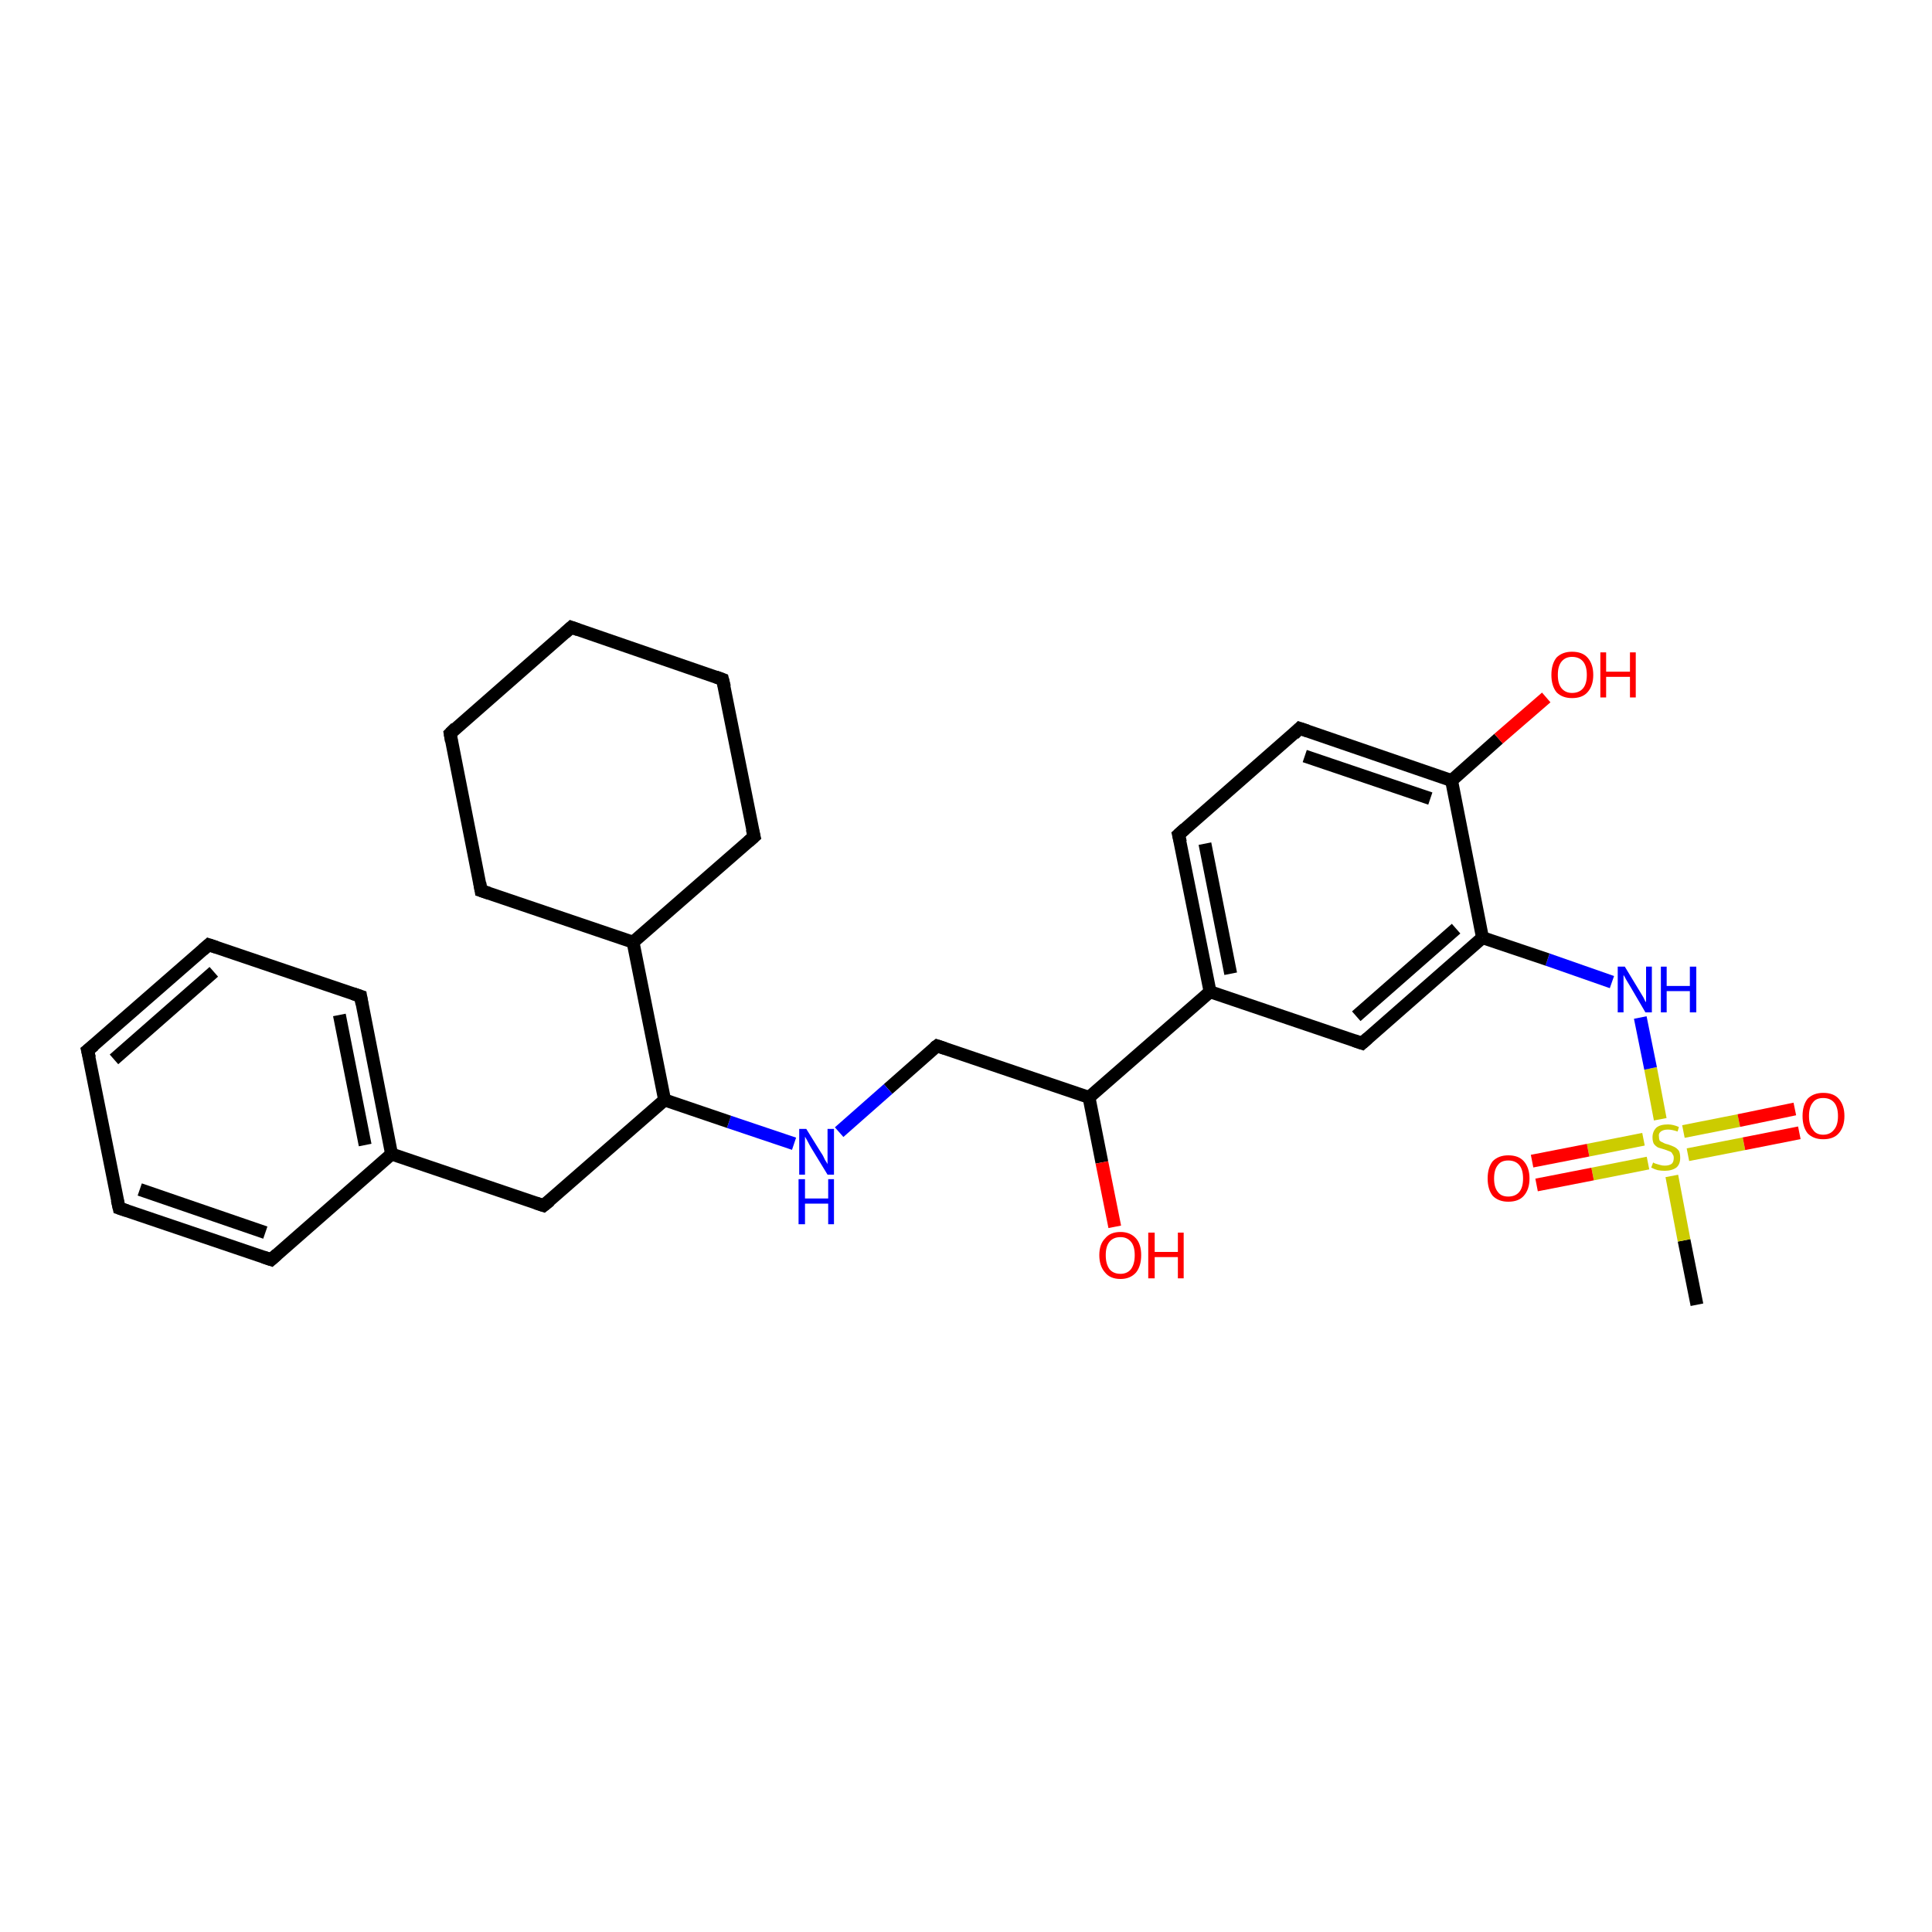 <?xml version='1.0' encoding='iso-8859-1'?>
<svg version='1.1' baseProfile='full'
              xmlns='http://www.w3.org/2000/svg'
                      xmlns:rdkit='http://www.rdkit.org/xml'
                      xmlns:xlink='http://www.w3.org/1999/xlink'
                  xml:space='preserve'
width='300px' height='300px' viewBox='0 0 300 300'>
<!-- END OF HEADER -->
<rect style='opacity:1.0;fill:#FFFFFF;stroke:none' width='300.0' height='300.0' x='0.0' y='0.0'> </rect>
<path class='bond-0 atom-0 atom-1' d='M 263.5,202.6 L 261.5,192.6' style='fill:none;fill-rule:evenodd;stroke:#000000;stroke-width:2.0px;stroke-linecap:butt;stroke-linejoin:miter;stroke-opacity:1' />
<path class='bond-0 atom-0 atom-1' d='M 261.5,192.6 L 259.6,182.6' style='fill:none;fill-rule:evenodd;stroke:#CCCC00;stroke-width:2.0px;stroke-linecap:butt;stroke-linejoin:miter;stroke-opacity:1' />
<path class='bond-1 atom-1 atom-2' d='M 255.2,176.9 L 246.6,178.6' style='fill:none;fill-rule:evenodd;stroke:#CCCC00;stroke-width:2.0px;stroke-linecap:butt;stroke-linejoin:miter;stroke-opacity:1' />
<path class='bond-1 atom-1 atom-2' d='M 246.6,178.6 L 237.9,180.3' style='fill:none;fill-rule:evenodd;stroke:#FF0000;stroke-width:2.0px;stroke-linecap:butt;stroke-linejoin:miter;stroke-opacity:1' />
<path class='bond-1 atom-1 atom-2' d='M 255.9,180.6 L 247.3,182.3' style='fill:none;fill-rule:evenodd;stroke:#CCCC00;stroke-width:2.0px;stroke-linecap:butt;stroke-linejoin:miter;stroke-opacity:1' />
<path class='bond-1 atom-1 atom-2' d='M 247.3,182.3 L 238.6,184.0' style='fill:none;fill-rule:evenodd;stroke:#FF0000;stroke-width:2.0px;stroke-linecap:butt;stroke-linejoin:miter;stroke-opacity:1' />
<path class='bond-2 atom-1 atom-3' d='M 262.1,179.3 L 270.8,177.6' style='fill:none;fill-rule:evenodd;stroke:#CCCC00;stroke-width:2.0px;stroke-linecap:butt;stroke-linejoin:miter;stroke-opacity:1' />
<path class='bond-2 atom-1 atom-3' d='M 270.8,177.6 L 279.4,175.9' style='fill:none;fill-rule:evenodd;stroke:#FF0000;stroke-width:2.0px;stroke-linecap:butt;stroke-linejoin:miter;stroke-opacity:1' />
<path class='bond-2 atom-1 atom-3' d='M 261.4,175.7 L 270.0,174.0' style='fill:none;fill-rule:evenodd;stroke:#CCCC00;stroke-width:2.0px;stroke-linecap:butt;stroke-linejoin:miter;stroke-opacity:1' />
<path class='bond-2 atom-1 atom-3' d='M 270.0,174.0 L 278.7,172.2' style='fill:none;fill-rule:evenodd;stroke:#FF0000;stroke-width:2.0px;stroke-linecap:butt;stroke-linejoin:miter;stroke-opacity:1' />
<path class='bond-3 atom-1 atom-4' d='M 257.8,173.8 L 256.3,165.9' style='fill:none;fill-rule:evenodd;stroke:#CCCC00;stroke-width:2.0px;stroke-linecap:butt;stroke-linejoin:miter;stroke-opacity:1' />
<path class='bond-3 atom-1 atom-4' d='M 256.3,165.9 L 254.7,158.0' style='fill:none;fill-rule:evenodd;stroke:#0000FF;stroke-width:2.0px;stroke-linecap:butt;stroke-linejoin:miter;stroke-opacity:1' />
<path class='bond-4 atom-4 atom-5' d='M 250.3,152.5 L 240.3,149.0' style='fill:none;fill-rule:evenodd;stroke:#0000FF;stroke-width:2.0px;stroke-linecap:butt;stroke-linejoin:miter;stroke-opacity:1' />
<path class='bond-4 atom-4 atom-5' d='M 240.3,149.0 L 230.2,145.6' style='fill:none;fill-rule:evenodd;stroke:#000000;stroke-width:2.0px;stroke-linecap:butt;stroke-linejoin:miter;stroke-opacity:1' />
<path class='bond-5 atom-5 atom-6' d='M 230.2,145.6 L 211.5,162.0' style='fill:none;fill-rule:evenodd;stroke:#000000;stroke-width:2.0px;stroke-linecap:butt;stroke-linejoin:miter;stroke-opacity:1' />
<path class='bond-5 atom-5 atom-6' d='M 226.1,144.2 L 210.6,157.8' style='fill:none;fill-rule:evenodd;stroke:#000000;stroke-width:2.0px;stroke-linecap:butt;stroke-linejoin:miter;stroke-opacity:1' />
<path class='bond-6 atom-6 atom-7' d='M 211.5,162.0 L 187.9,154.0' style='fill:none;fill-rule:evenodd;stroke:#000000;stroke-width:2.0px;stroke-linecap:butt;stroke-linejoin:miter;stroke-opacity:1' />
<path class='bond-7 atom-7 atom-8' d='M 187.9,154.0 L 183.0,129.6' style='fill:none;fill-rule:evenodd;stroke:#000000;stroke-width:2.0px;stroke-linecap:butt;stroke-linejoin:miter;stroke-opacity:1' />
<path class='bond-7 atom-7 atom-8' d='M 191.1,151.2 L 187.1,131.0' style='fill:none;fill-rule:evenodd;stroke:#000000;stroke-width:2.0px;stroke-linecap:butt;stroke-linejoin:miter;stroke-opacity:1' />
<path class='bond-8 atom-8 atom-9' d='M 183.0,129.6 L 201.8,113.1' style='fill:none;fill-rule:evenodd;stroke:#000000;stroke-width:2.0px;stroke-linecap:butt;stroke-linejoin:miter;stroke-opacity:1' />
<path class='bond-9 atom-9 atom-10' d='M 201.8,113.1 L 225.4,121.2' style='fill:none;fill-rule:evenodd;stroke:#000000;stroke-width:2.0px;stroke-linecap:butt;stroke-linejoin:miter;stroke-opacity:1' />
<path class='bond-9 atom-9 atom-10' d='M 202.6,117.4 L 222.1,124.0' style='fill:none;fill-rule:evenodd;stroke:#000000;stroke-width:2.0px;stroke-linecap:butt;stroke-linejoin:miter;stroke-opacity:1' />
<path class='bond-10 atom-10 atom-11' d='M 225.4,121.2 L 232.7,114.7' style='fill:none;fill-rule:evenodd;stroke:#000000;stroke-width:2.0px;stroke-linecap:butt;stroke-linejoin:miter;stroke-opacity:1' />
<path class='bond-10 atom-10 atom-11' d='M 232.7,114.7 L 240.1,108.3' style='fill:none;fill-rule:evenodd;stroke:#FF0000;stroke-width:2.0px;stroke-linecap:butt;stroke-linejoin:miter;stroke-opacity:1' />
<path class='bond-11 atom-7 atom-12' d='M 187.9,154.0 L 169.1,170.4' style='fill:none;fill-rule:evenodd;stroke:#000000;stroke-width:2.0px;stroke-linecap:butt;stroke-linejoin:miter;stroke-opacity:1' />
<path class='bond-12 atom-12 atom-13' d='M 169.1,170.4 L 171.1,180.5' style='fill:none;fill-rule:evenodd;stroke:#000000;stroke-width:2.0px;stroke-linecap:butt;stroke-linejoin:miter;stroke-opacity:1' />
<path class='bond-12 atom-12 atom-13' d='M 171.1,180.5 L 173.1,190.5' style='fill:none;fill-rule:evenodd;stroke:#FF0000;stroke-width:2.0px;stroke-linecap:butt;stroke-linejoin:miter;stroke-opacity:1' />
<path class='bond-13 atom-12 atom-14' d='M 169.1,170.4 L 145.5,162.4' style='fill:none;fill-rule:evenodd;stroke:#000000;stroke-width:2.0px;stroke-linecap:butt;stroke-linejoin:miter;stroke-opacity:1' />
<path class='bond-14 atom-14 atom-15' d='M 145.5,162.4 L 137.9,169.1' style='fill:none;fill-rule:evenodd;stroke:#000000;stroke-width:2.0px;stroke-linecap:butt;stroke-linejoin:miter;stroke-opacity:1' />
<path class='bond-14 atom-14 atom-15' d='M 137.9,169.1 L 130.3,175.8' style='fill:none;fill-rule:evenodd;stroke:#0000FF;stroke-width:2.0px;stroke-linecap:butt;stroke-linejoin:miter;stroke-opacity:1' />
<path class='bond-15 atom-15 atom-16' d='M 123.3,177.6 L 113.2,174.2' style='fill:none;fill-rule:evenodd;stroke:#0000FF;stroke-width:2.0px;stroke-linecap:butt;stroke-linejoin:miter;stroke-opacity:1' />
<path class='bond-15 atom-15 atom-16' d='M 113.2,174.2 L 103.2,170.8' style='fill:none;fill-rule:evenodd;stroke:#000000;stroke-width:2.0px;stroke-linecap:butt;stroke-linejoin:miter;stroke-opacity:1' />
<path class='bond-16 atom-16 atom-17' d='M 103.2,170.8 L 84.4,187.2' style='fill:none;fill-rule:evenodd;stroke:#000000;stroke-width:2.0px;stroke-linecap:butt;stroke-linejoin:miter;stroke-opacity:1' />
<path class='bond-17 atom-17 atom-18' d='M 84.4,187.2 L 60.8,179.2' style='fill:none;fill-rule:evenodd;stroke:#000000;stroke-width:2.0px;stroke-linecap:butt;stroke-linejoin:miter;stroke-opacity:1' />
<path class='bond-18 atom-18 atom-19' d='M 60.8,179.2 L 56.0,154.7' style='fill:none;fill-rule:evenodd;stroke:#000000;stroke-width:2.0px;stroke-linecap:butt;stroke-linejoin:miter;stroke-opacity:1' />
<path class='bond-18 atom-18 atom-19' d='M 56.7,177.8 L 52.7,157.6' style='fill:none;fill-rule:evenodd;stroke:#000000;stroke-width:2.0px;stroke-linecap:butt;stroke-linejoin:miter;stroke-opacity:1' />
<path class='bond-19 atom-19 atom-20' d='M 56.0,154.7 L 32.4,146.7' style='fill:none;fill-rule:evenodd;stroke:#000000;stroke-width:2.0px;stroke-linecap:butt;stroke-linejoin:miter;stroke-opacity:1' />
<path class='bond-20 atom-20 atom-21' d='M 32.4,146.7 L 13.6,163.1' style='fill:none;fill-rule:evenodd;stroke:#000000;stroke-width:2.0px;stroke-linecap:butt;stroke-linejoin:miter;stroke-opacity:1' />
<path class='bond-20 atom-20 atom-21' d='M 33.2,150.9 L 17.7,164.5' style='fill:none;fill-rule:evenodd;stroke:#000000;stroke-width:2.0px;stroke-linecap:butt;stroke-linejoin:miter;stroke-opacity:1' />
<path class='bond-21 atom-21 atom-22' d='M 13.6,163.1 L 18.5,187.6' style='fill:none;fill-rule:evenodd;stroke:#000000;stroke-width:2.0px;stroke-linecap:butt;stroke-linejoin:miter;stroke-opacity:1' />
<path class='bond-22 atom-22 atom-23' d='M 18.5,187.6 L 42.1,195.6' style='fill:none;fill-rule:evenodd;stroke:#000000;stroke-width:2.0px;stroke-linecap:butt;stroke-linejoin:miter;stroke-opacity:1' />
<path class='bond-22 atom-22 atom-23' d='M 21.7,184.7 L 41.2,191.4' style='fill:none;fill-rule:evenodd;stroke:#000000;stroke-width:2.0px;stroke-linecap:butt;stroke-linejoin:miter;stroke-opacity:1' />
<path class='bond-23 atom-16 atom-24' d='M 103.2,170.8 L 98.3,146.3' style='fill:none;fill-rule:evenodd;stroke:#000000;stroke-width:2.0px;stroke-linecap:butt;stroke-linejoin:miter;stroke-opacity:1' />
<path class='bond-24 atom-24 atom-25' d='M 98.3,146.3 L 117.1,129.9' style='fill:none;fill-rule:evenodd;stroke:#000000;stroke-width:2.0px;stroke-linecap:butt;stroke-linejoin:miter;stroke-opacity:1' />
<path class='bond-25 atom-25 atom-26' d='M 117.1,129.9 L 112.2,105.5' style='fill:none;fill-rule:evenodd;stroke:#000000;stroke-width:2.0px;stroke-linecap:butt;stroke-linejoin:miter;stroke-opacity:1' />
<path class='bond-26 atom-26 atom-27' d='M 112.2,105.5 L 88.7,97.4' style='fill:none;fill-rule:evenodd;stroke:#000000;stroke-width:2.0px;stroke-linecap:butt;stroke-linejoin:miter;stroke-opacity:1' />
<path class='bond-27 atom-27 atom-28' d='M 88.7,97.4 L 69.9,113.9' style='fill:none;fill-rule:evenodd;stroke:#000000;stroke-width:2.0px;stroke-linecap:butt;stroke-linejoin:miter;stroke-opacity:1' />
<path class='bond-28 atom-28 atom-29' d='M 69.9,113.9 L 74.7,138.3' style='fill:none;fill-rule:evenodd;stroke:#000000;stroke-width:2.0px;stroke-linecap:butt;stroke-linejoin:miter;stroke-opacity:1' />
<path class='bond-29 atom-10 atom-5' d='M 225.4,121.2 L 230.2,145.6' style='fill:none;fill-rule:evenodd;stroke:#000000;stroke-width:2.0px;stroke-linecap:butt;stroke-linejoin:miter;stroke-opacity:1' />
<path class='bond-30 atom-23 atom-18' d='M 42.1,195.6 L 60.8,179.2' style='fill:none;fill-rule:evenodd;stroke:#000000;stroke-width:2.0px;stroke-linecap:butt;stroke-linejoin:miter;stroke-opacity:1' />
<path class='bond-31 atom-29 atom-24' d='M 74.7,138.3 L 98.3,146.3' style='fill:none;fill-rule:evenodd;stroke:#000000;stroke-width:2.0px;stroke-linecap:butt;stroke-linejoin:miter;stroke-opacity:1' />
<path d='M 212.4,161.2 L 211.5,162.0 L 210.3,161.6' style='fill:none;stroke:#000000;stroke-width:2.0px;stroke-linecap:butt;stroke-linejoin:miter;stroke-opacity:1;' />
<path d='M 183.3,130.8 L 183.0,129.6 L 184.0,128.7' style='fill:none;stroke:#000000;stroke-width:2.0px;stroke-linecap:butt;stroke-linejoin:miter;stroke-opacity:1;' />
<path d='M 200.9,114.0 L 201.8,113.1 L 203.0,113.5' style='fill:none;stroke:#000000;stroke-width:2.0px;stroke-linecap:butt;stroke-linejoin:miter;stroke-opacity:1;' />
<path d='M 146.7,162.8 L 145.5,162.4 L 145.1,162.7' style='fill:none;stroke:#000000;stroke-width:2.0px;stroke-linecap:butt;stroke-linejoin:miter;stroke-opacity:1;' />
<path d='M 85.4,186.4 L 84.4,187.2 L 83.2,186.8' style='fill:none;stroke:#000000;stroke-width:2.0px;stroke-linecap:butt;stroke-linejoin:miter;stroke-opacity:1;' />
<path d='M 56.2,155.9 L 56.0,154.7 L 54.8,154.3' style='fill:none;stroke:#000000;stroke-width:2.0px;stroke-linecap:butt;stroke-linejoin:miter;stroke-opacity:1;' />
<path d='M 33.6,147.1 L 32.4,146.7 L 31.5,147.5' style='fill:none;stroke:#000000;stroke-width:2.0px;stroke-linecap:butt;stroke-linejoin:miter;stroke-opacity:1;' />
<path d='M 14.6,162.3 L 13.6,163.1 L 13.9,164.3' style='fill:none;stroke:#000000;stroke-width:2.0px;stroke-linecap:butt;stroke-linejoin:miter;stroke-opacity:1;' />
<path d='M 18.2,186.3 L 18.5,187.6 L 19.7,188.0' style='fill:none;stroke:#000000;stroke-width:2.0px;stroke-linecap:butt;stroke-linejoin:miter;stroke-opacity:1;' />
<path d='M 40.9,195.2 L 42.1,195.6 L 43.0,194.8' style='fill:none;stroke:#000000;stroke-width:2.0px;stroke-linecap:butt;stroke-linejoin:miter;stroke-opacity:1;' />
<path d='M 116.2,130.7 L 117.1,129.9 L 116.8,128.7' style='fill:none;stroke:#000000;stroke-width:2.0px;stroke-linecap:butt;stroke-linejoin:miter;stroke-opacity:1;' />
<path d='M 112.5,106.7 L 112.2,105.5 L 111.1,105.1' style='fill:none;stroke:#000000;stroke-width:2.0px;stroke-linecap:butt;stroke-linejoin:miter;stroke-opacity:1;' />
<path d='M 89.8,97.8 L 88.7,97.4 L 87.7,98.3' style='fill:none;stroke:#000000;stroke-width:2.0px;stroke-linecap:butt;stroke-linejoin:miter;stroke-opacity:1;' />
<path d='M 70.8,113.0 L 69.9,113.9 L 70.1,115.1' style='fill:none;stroke:#000000;stroke-width:2.0px;stroke-linecap:butt;stroke-linejoin:miter;stroke-opacity:1;' />
<path d='M 74.5,137.1 L 74.7,138.3 L 75.9,138.7' style='fill:none;stroke:#000000;stroke-width:2.0px;stroke-linecap:butt;stroke-linejoin:miter;stroke-opacity:1;' />
<path class='atom-1' d='M 256.7 180.5
Q 256.8 180.6, 257.1 180.7
Q 257.4 180.8, 257.8 180.9
Q 258.1 181.0, 258.5 181.0
Q 259.2 181.0, 259.6 180.7
Q 259.9 180.4, 259.9 179.8
Q 259.9 179.4, 259.7 179.2
Q 259.6 178.9, 259.3 178.8
Q 259.0 178.7, 258.5 178.5
Q 257.8 178.3, 257.5 178.2
Q 257.1 178.0, 256.8 177.6
Q 256.6 177.2, 256.6 176.6
Q 256.6 175.7, 257.2 175.1
Q 257.8 174.6, 259.0 174.6
Q 259.8 174.6, 260.7 175.0
L 260.5 175.7
Q 259.6 175.4, 259.0 175.4
Q 258.3 175.4, 257.9 175.7
Q 257.5 176.0, 257.6 176.5
Q 257.6 176.8, 257.7 177.1
Q 257.9 177.3, 258.2 177.4
Q 258.5 177.6, 259.0 177.7
Q 259.6 177.9, 260.0 178.1
Q 260.4 178.3, 260.7 178.7
Q 260.9 179.1, 260.9 179.8
Q 260.9 180.8, 260.3 181.3
Q 259.6 181.8, 258.5 181.8
Q 257.9 181.8, 257.4 181.7
Q 257.0 181.6, 256.4 181.3
L 256.7 180.5
' fill='#CCCC00'/>
<path class='atom-2' d='M 231.0 183.0
Q 231.0 181.3, 231.8 180.3
Q 232.7 179.4, 234.2 179.4
Q 235.8 179.4, 236.6 180.3
Q 237.5 181.3, 237.5 183.0
Q 237.5 184.7, 236.6 185.7
Q 235.8 186.6, 234.2 186.6
Q 232.7 186.6, 231.8 185.7
Q 231.0 184.7, 231.0 183.0
M 234.2 185.8
Q 235.3 185.8, 235.9 185.1
Q 236.5 184.4, 236.5 183.0
Q 236.5 181.6, 235.9 180.9
Q 235.3 180.2, 234.2 180.2
Q 233.1 180.2, 232.6 180.9
Q 232.0 181.6, 232.0 183.0
Q 232.0 184.4, 232.6 185.1
Q 233.1 185.8, 234.2 185.8
' fill='#FF0000'/>
<path class='atom-3' d='M 279.9 173.3
Q 279.9 171.6, 280.7 170.6
Q 281.6 169.7, 283.1 169.7
Q 284.7 169.7, 285.5 170.6
Q 286.4 171.6, 286.4 173.3
Q 286.4 175.0, 285.5 176.0
Q 284.7 176.9, 283.1 176.9
Q 281.6 176.9, 280.7 176.0
Q 279.9 175.0, 279.9 173.3
M 283.1 176.2
Q 284.2 176.2, 284.8 175.4
Q 285.4 174.7, 285.4 173.3
Q 285.4 171.9, 284.8 171.2
Q 284.2 170.5, 283.1 170.5
Q 282.0 170.5, 281.5 171.2
Q 280.9 171.9, 280.9 173.3
Q 280.9 174.7, 281.5 175.4
Q 282.0 176.2, 283.1 176.2
' fill='#FF0000'/>
<path class='atom-4' d='M 252.3 150.1
L 254.6 153.9
Q 254.8 154.2, 255.2 154.9
Q 255.5 155.6, 255.6 155.6
L 255.6 150.1
L 256.5 150.1
L 256.5 157.2
L 255.5 157.2
L 253.1 153.1
Q 252.8 152.6, 252.5 152.1
Q 252.2 151.5, 252.1 151.4
L 252.1 157.2
L 251.2 157.2
L 251.2 150.1
L 252.3 150.1
' fill='#0000FF'/>
<path class='atom-4' d='M 257.9 150.1
L 258.8 150.1
L 258.8 153.1
L 262.4 153.1
L 262.4 150.1
L 263.4 150.1
L 263.4 157.2
L 262.4 157.2
L 262.4 153.9
L 258.8 153.9
L 258.8 157.2
L 257.9 157.2
L 257.9 150.1
' fill='#0000FF'/>
<path class='atom-11' d='M 240.9 104.8
Q 240.9 103.1, 241.7 102.1
Q 242.6 101.2, 244.1 101.2
Q 245.7 101.2, 246.5 102.1
Q 247.4 103.1, 247.4 104.8
Q 247.4 106.5, 246.5 107.5
Q 245.7 108.4, 244.1 108.4
Q 242.6 108.4, 241.7 107.5
Q 240.9 106.5, 240.9 104.8
M 244.1 107.6
Q 245.2 107.6, 245.8 106.9
Q 246.4 106.2, 246.4 104.8
Q 246.4 103.4, 245.8 102.7
Q 245.2 102.0, 244.1 102.0
Q 243.1 102.0, 242.5 102.7
Q 241.9 103.4, 241.9 104.8
Q 241.9 106.2, 242.5 106.9
Q 243.1 107.6, 244.1 107.6
' fill='#FF0000'/>
<path class='atom-11' d='M 248.5 101.3
L 249.4 101.3
L 249.4 104.3
L 253.1 104.3
L 253.1 101.3
L 254.0 101.3
L 254.0 108.3
L 253.1 108.3
L 253.1 105.1
L 249.4 105.1
L 249.4 108.3
L 248.5 108.3
L 248.5 101.3
' fill='#FF0000'/>
<path class='atom-13' d='M 170.7 194.9
Q 170.7 193.2, 171.6 192.3
Q 172.4 191.3, 174.0 191.3
Q 175.5 191.3, 176.4 192.3
Q 177.2 193.2, 177.2 194.9
Q 177.2 196.6, 176.4 197.6
Q 175.5 198.6, 174.0 198.6
Q 172.4 198.6, 171.6 197.6
Q 170.7 196.6, 170.7 194.9
M 174.0 197.8
Q 175.0 197.8, 175.6 197.1
Q 176.2 196.3, 176.2 194.9
Q 176.2 193.5, 175.6 192.8
Q 175.0 192.1, 174.0 192.1
Q 172.9 192.1, 172.3 192.8
Q 171.7 193.5, 171.7 194.9
Q 171.7 196.3, 172.3 197.1
Q 172.9 197.8, 174.0 197.8
' fill='#FF0000'/>
<path class='atom-13' d='M 178.3 191.4
L 179.3 191.4
L 179.3 194.4
L 182.9 194.4
L 182.9 191.4
L 183.8 191.4
L 183.8 198.5
L 182.9 198.5
L 182.9 195.2
L 179.3 195.2
L 179.3 198.5
L 178.3 198.5
L 178.3 191.4
' fill='#FF0000'/>
<path class='atom-15' d='M 125.2 175.3
L 127.5 179.0
Q 127.8 179.4, 128.1 180.1
Q 128.5 180.7, 128.5 180.8
L 128.5 175.3
L 129.5 175.3
L 129.5 182.4
L 128.5 182.4
L 126.0 178.3
Q 125.7 177.8, 125.4 177.2
Q 125.1 176.7, 125.0 176.5
L 125.0 182.4
L 124.1 182.4
L 124.1 175.3
L 125.2 175.3
' fill='#0000FF'/>
<path class='atom-15' d='M 124.0 183.1
L 125.0 183.1
L 125.0 186.1
L 128.6 186.1
L 128.6 183.1
L 129.5 183.1
L 129.5 190.1
L 128.6 190.1
L 128.6 186.9
L 125.0 186.9
L 125.0 190.1
L 124.0 190.1
L 124.0 183.1
' fill='#0000FF'/>
</svg>
